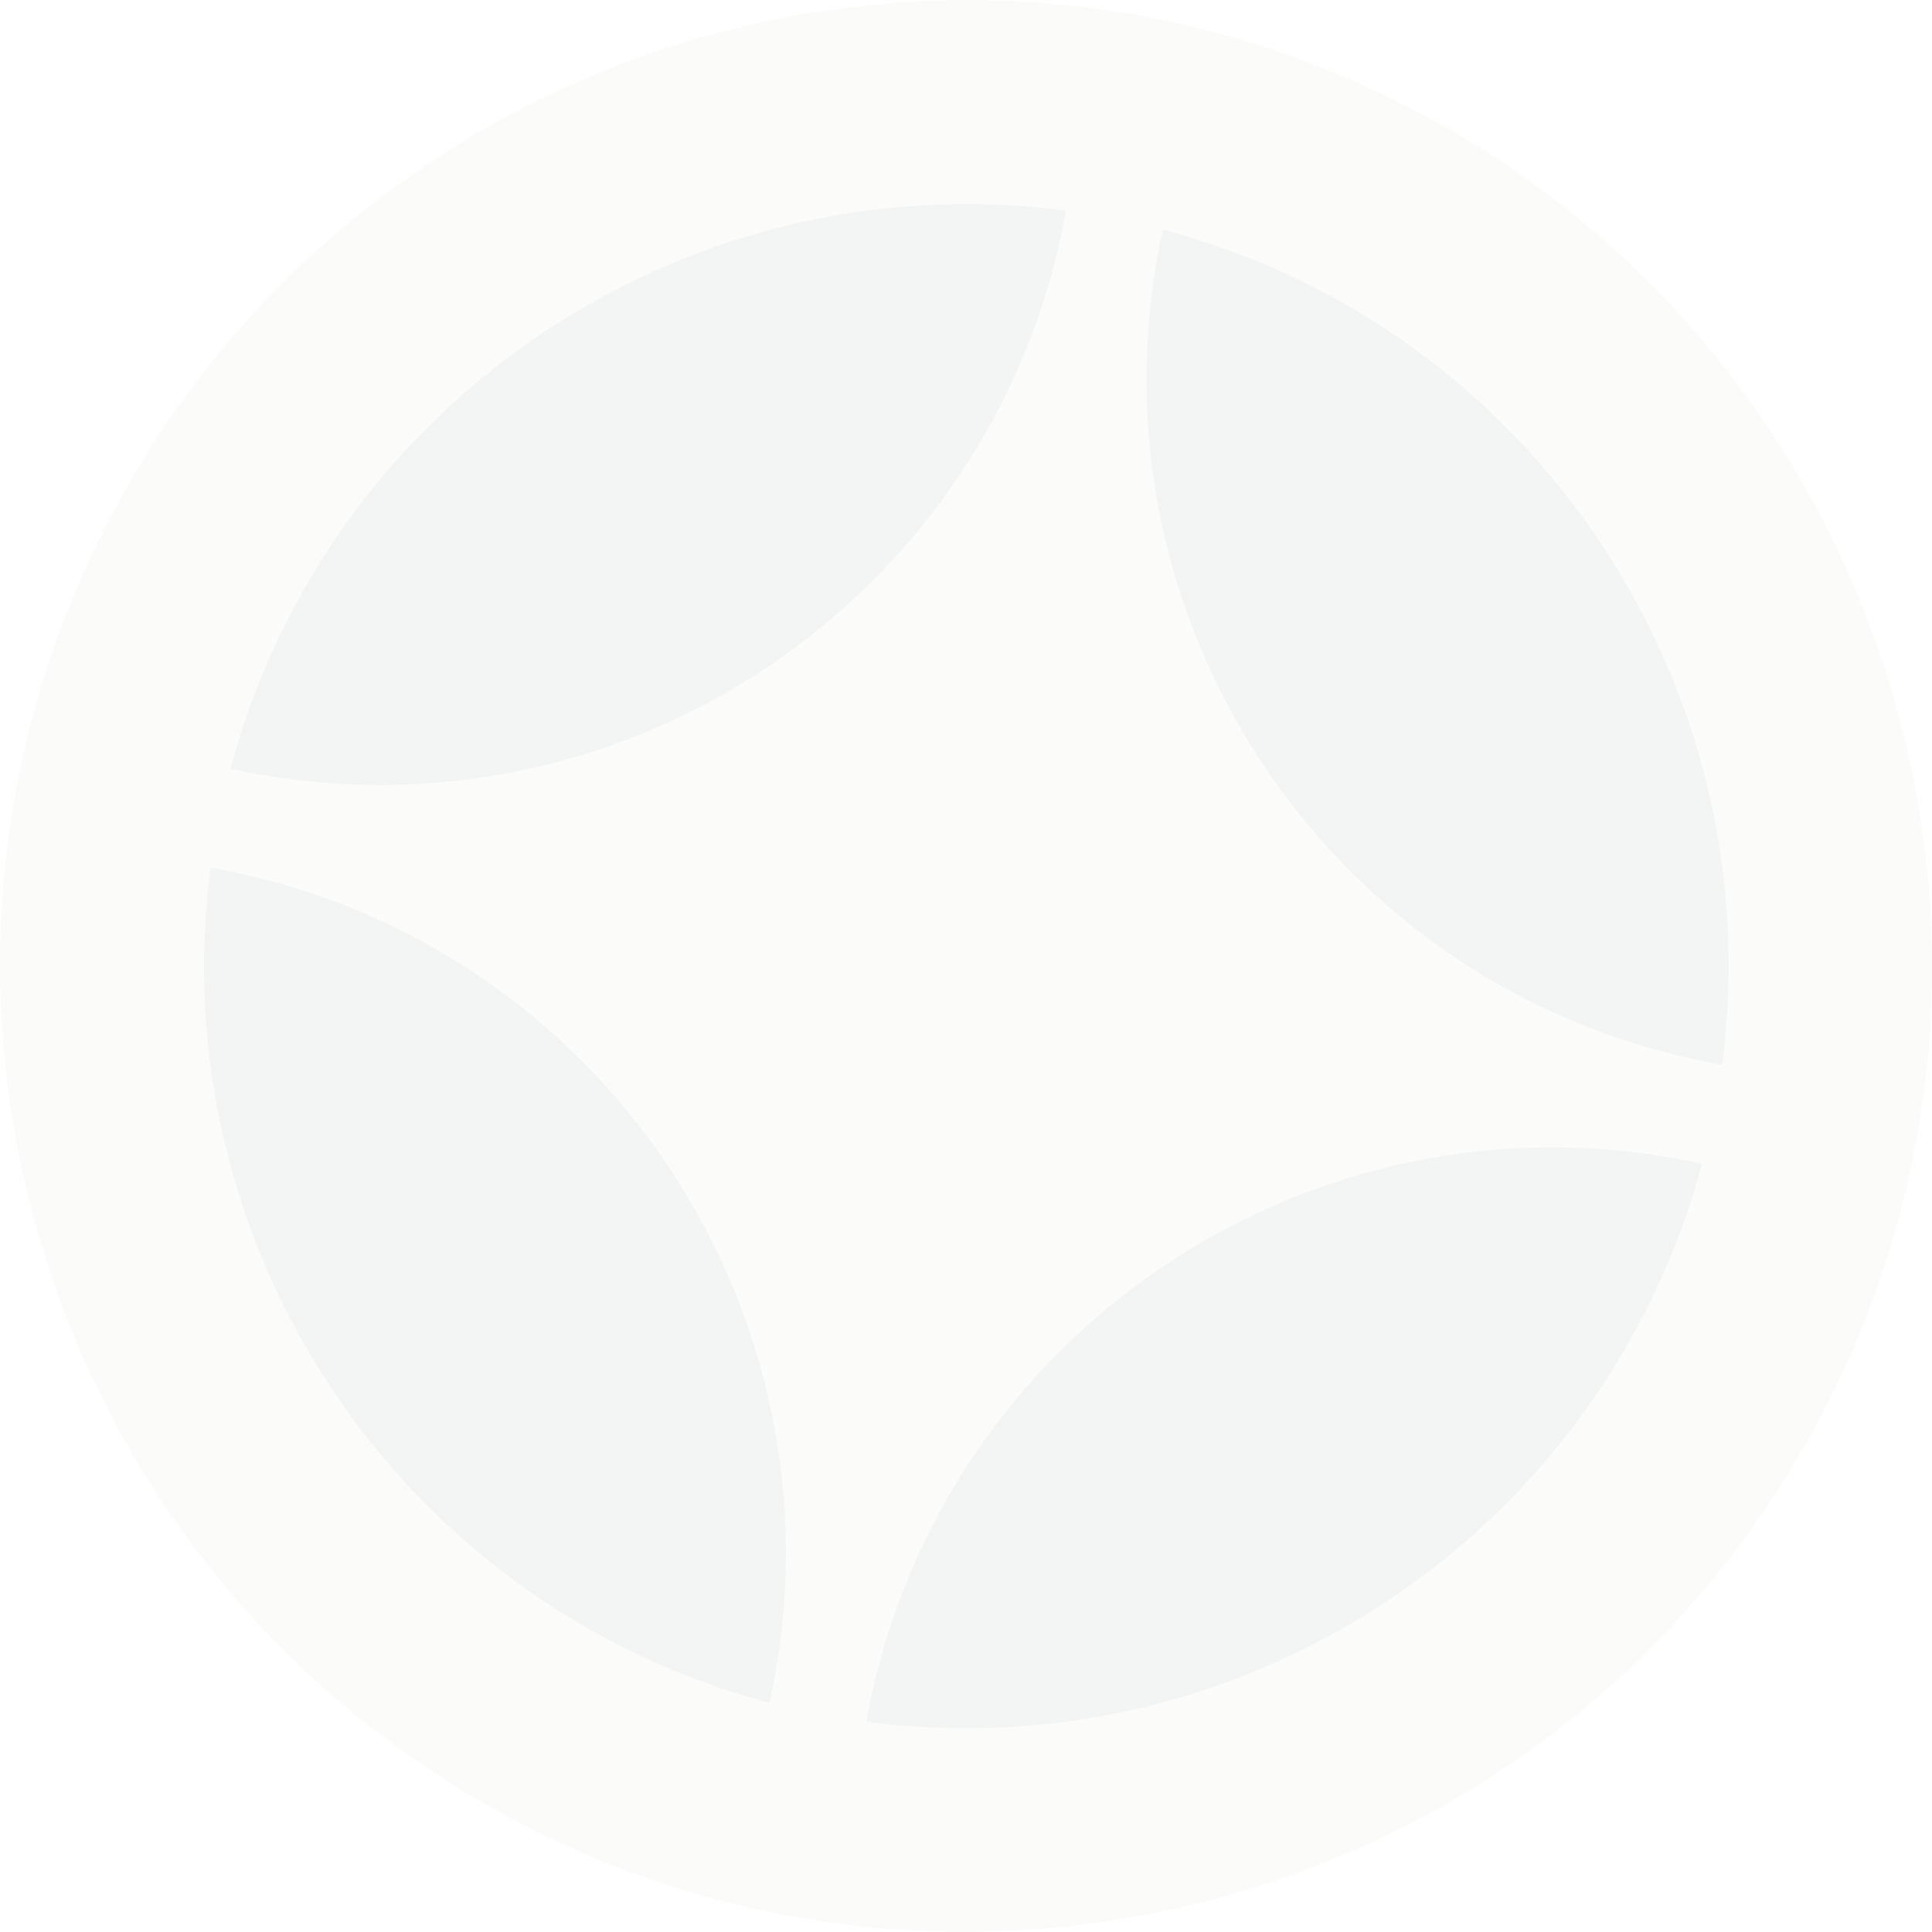 <?xml version="1.0" encoding="utf-8"?>
<!-- Generator: Adobe Illustrator 26.4.1, SVG Export Plug-In . SVG Version: 6.00 Build 0)  -->
<svg version="1.1" id="Слой_1" xmlns="http://www.w3.org/2000/svg" xmlns:xlink="http://www.w3.org/1999/xlink" x="0px" y="0px"
	 width="510px" height="510px" viewBox="0 0 510 510" enable-background="new 0 0 510 510" xml:space="preserve">
<g opacity="5.000000e-02">
	<path fill="#ADC48E" d="M479.3,376.4c66.9-123.7,20.8-278.8-102.9-345.7C252.8-36.2,97.6,10,30.7,133.6
		C-36.2,257.3,9.9,412.4,133.6,479.3C257.2,546.2,412.4,500,479.3,376.4z M78.6,159.5c52.7-97.3,174.7-133.6,271.9-81
		c97.3,52.6,133.7,174.6,81,272s-174.7,133.6-271.9,81S26,256.9,78.6,159.5L78.6,159.5z"/>
	<path fill="#ADC48E" d="M78.7,159.6C25.9,257,62.2,378.8,159.6,431.5c97.4,52.7,219.2,16.5,271.9-81
		c52.7-97.4,16.5-219.2-80.9-271.9C253.2,25.9,131.4,62.1,78.7,159.6z"/>
	<path fill="#002D2D" d="M60.8,203c26-97.4,120.6-160.6,220.6-147.4l-0.6,3.3C261,158.6,164.2,223.4,64.5,203.7L60.8,203z"/>
	<path fill="#002D2D" d="M450.9,280.4c-99.7-19.7-164.5-116.5-144.7-216.2l0.8-3.6c97.5,25.8,160.8,120.4,147.6,220.5L450.9,280.4
		L450.9,280.4z"/>
	<path fill="#002D2D" d="M449.3,307.1c-26,97.4-120.6,160.6-220.6,147.4l0.6-3.3c19.7-99.7,116.6-164.5,216.2-144.8L449.3,307.1z"/>
	<path fill="#002D2D" d="M55.6,228.9l3.6,0.8c99.7,19.7,164.5,116.5,144.7,216.2l-0.8,3.6C105.6,423.6,42.4,329,55.6,228.9
		L55.6,228.9z"/>
</g>
</svg>
